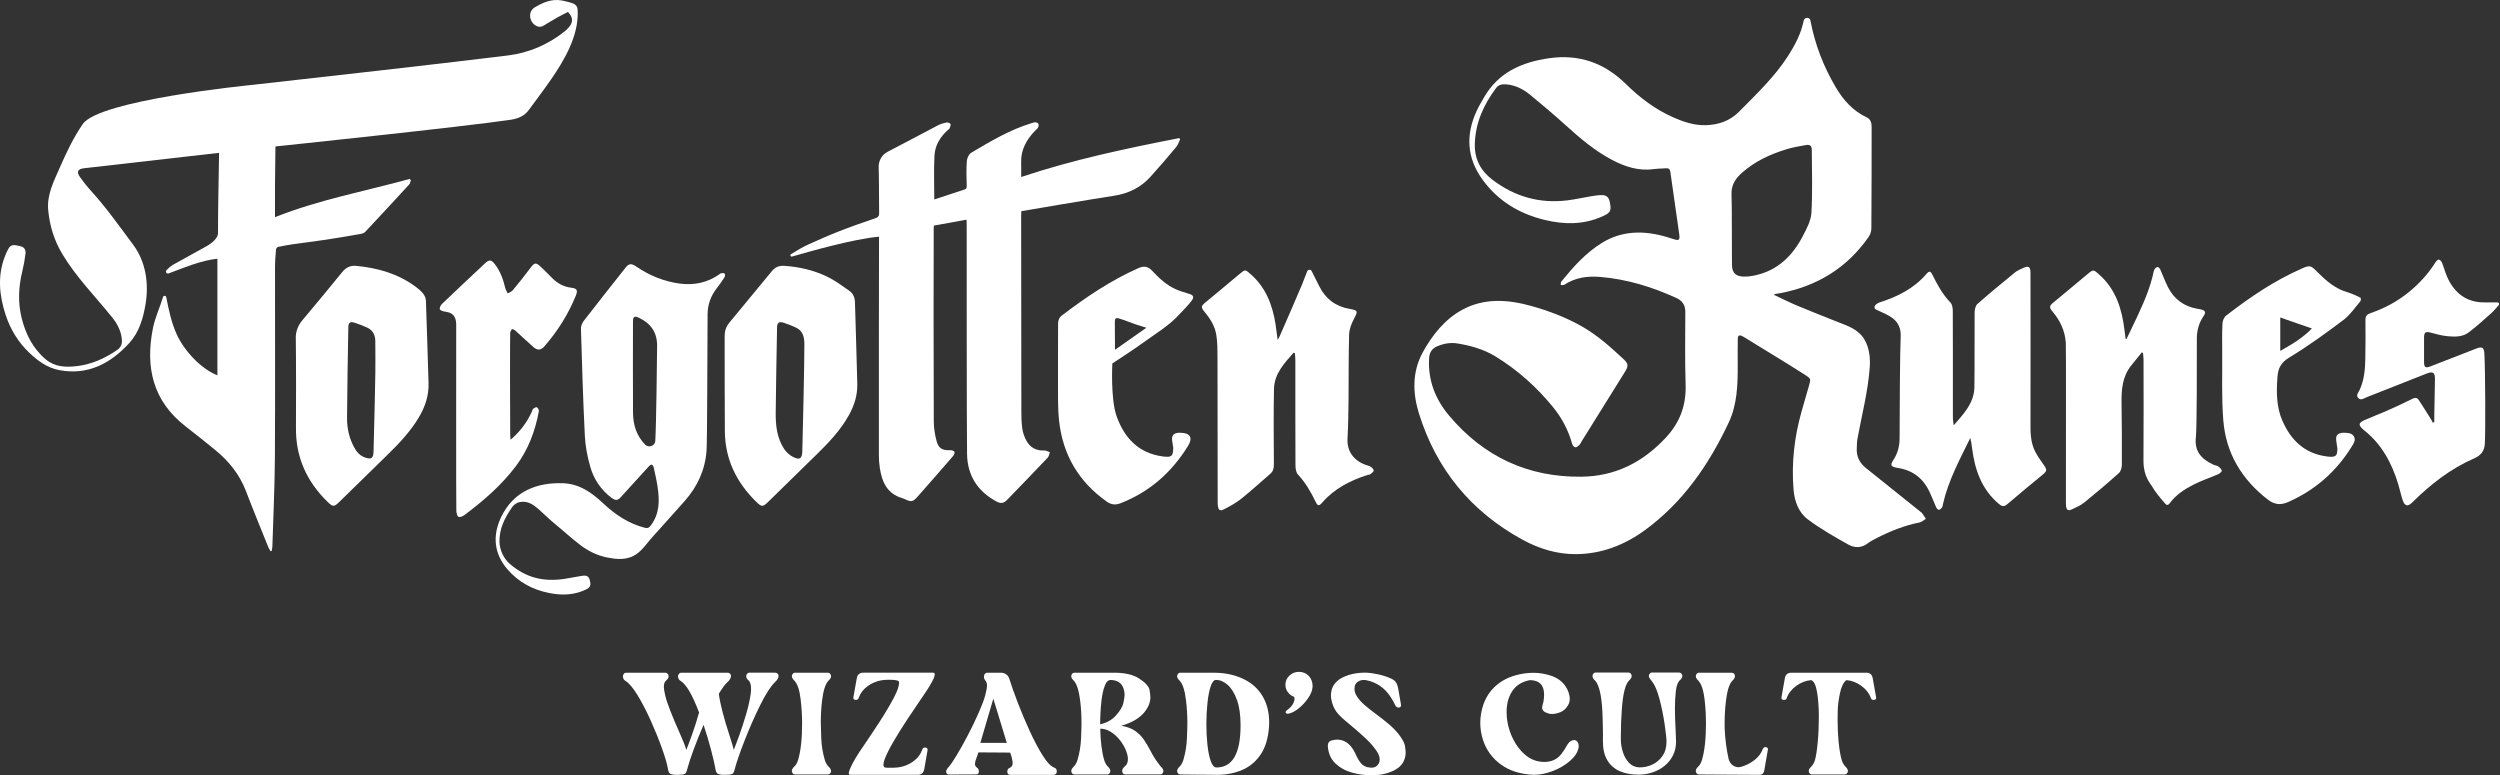 <svg width="1912" height="593" viewBox="0 0 1912 593" fill="none" xmlns="http://www.w3.org/2000/svg">
<rect x="0" y="0" width="1912" height="593" fill="#333333" stroke="none"/>
<g clip-path="url(#clip0_2_3)">
<path d="M554.57 592.59H553.97C551.21 592.59 549.42 592.24 548.62 591.53C547.82 590.82 547.29 589.43 547.04 587.36C546.46 584.09 545.38 579.47 543.82 573.51C542.26 567.55 540.35 561.17 538.09 554.36C535.18 561.09 532.63 567.45 530.43 573.45C528.23 579.45 526.68 584.18 525.77 587.63C525.41 589.19 525.02 590.32 524.62 591.01C524.22 591.7 523.55 592.12 522.6 592.26C521.44 592.48 519.78 592.59 517.64 592.59C514.84 592.59 513.05 592.24 512.27 591.53C511.49 590.82 510.97 589.43 510.72 587.36C510.07 583.8 508.56 578.71 506.19 572.09C503.83 565.47 501.01 558.52 497.74 551.23C494.47 543.94 491.1 537.45 487.65 531.76C484.19 526.07 481.03 522.35 478.16 520.61C477.83 520.46 477.46 520.1 477.04 519.52C476.62 518.94 476.41 518.16 476.41 517.17C476.41 516.55 476.64 515.95 477.09 515.37C477.54 514.79 478.06 514.5 478.64 514.5H509.13C509.57 514.5 510.05 514.76 510.58 515.29C511.11 515.82 511.37 516.52 511.37 517.39C511.33 518.04 511.14 518.6 510.8 519.05C510.45 519.51 510.09 519.9 509.71 520.25C509.33 520.6 508.99 520.93 508.7 521.26C508.05 522.24 507.72 523.61 507.72 525.35C507.72 526.73 508.07 528.94 508.78 531.98C509.49 535.02 510.87 539.13 512.93 544.31C514.98 549.49 517.08 554.46 519.23 559.23C522.21 565.92 524.1 570.68 524.9 573.52C525.81 571.3 527.23 567.52 529.15 562.17C531.08 556.82 532.91 551.08 534.66 544.93C529.53 531.33 524.75 523.22 520.31 520.6C519.98 520.45 519.63 520.12 519.25 519.59C518.87 519.06 518.62 518.31 518.51 517.33C518.51 516.64 518.75 515.99 519.22 515.39C519.69 514.79 520.22 514.49 520.8 514.49H556.64C557.15 514.49 557.68 514.71 558.22 515.14C558.77 515.58 559.04 516.21 559.04 517.05C559.04 517.89 558.77 518.72 558.22 519.56C557.67 520.4 557.13 521.03 556.58 521.47C554.54 523.32 552.27 526.38 549.76 530.63C550.74 538.19 553.52 549.01 558.11 563.08C559.67 567.88 560.71 571.35 561.22 573.5C562.09 571.39 563.43 567.85 565.23 562.86C567.03 557.88 568.8 552.44 570.55 546.55C572.3 540.66 573.5 535.33 574.15 530.57C574.33 529.15 574.42 527.86 574.42 526.7C574.42 523.75 573.82 521.68 572.62 520.48C571.31 519.39 570.66 518.28 570.66 517.15C570.73 516.35 571 515.7 571.45 515.21C571.9 514.72 572.4 514.47 572.95 514.47H592.97C593.52 514.47 594.06 514.69 594.61 515.12C595.16 515.56 595.43 516.19 595.43 517.03C595.43 517.87 595.15 518.7 594.58 519.54C594.02 520.38 593.46 521.01 592.92 521.45C589.5 524.72 585.65 530.7 581.36 539.37C577.07 548.04 573.12 557 569.52 566.23C565.92 575.47 563.45 582.59 562.1 587.61C561.74 589.17 561.35 590.3 560.95 590.99C560.55 591.68 559.88 592.11 558.93 592.27C557.98 592.43 556.53 592.53 554.57 592.57V592.59Z" fill="white"/>
<path d="M608.05 592.32C607.32 592.32 606.73 592.04 606.28 591.47C605.82 590.91 605.6 590.3 605.6 589.64V589.48C605.78 588.28 606.43 587.19 607.54 586.21C608.65 585.23 609.59 583.61 610.35 581.36C612.42 574.38 613.46 564.96 613.46 553.11C613.46 547.04 613.05 540.7 612.23 534.1C611.41 527.5 609.86 523 607.57 520.6C607.28 520.38 606.92 519.96 606.48 519.35C605.9 518.62 605.61 517.91 605.61 517.22C605.61 516.57 605.84 515.95 606.29 515.37C606.74 514.79 607.33 514.5 608.06 514.5H633.15C633.88 514.5 634.47 514.79 634.92 515.37C635.37 515.95 635.6 516.57 635.6 517.22C635.6 517.91 635.31 518.62 634.73 519.35C634.26 519.97 633.88 520.39 633.58 520.6C631.29 523 629.67 528.04 628.73 535.71C628.08 541.2 627.75 546.93 627.75 552.89C627.75 555.29 627.87 559.28 628.1 564.86C628.34 570.44 629.25 575.94 630.85 581.36C631.07 582.12 631.43 582.99 631.94 583.95C632.45 584.91 632.99 585.67 633.58 586.21C633.87 586.46 634.25 586.88 634.73 587.46C635.31 588.22 635.6 588.95 635.6 589.64C635.6 590.29 635.37 590.9 634.92 591.47C634.46 592.03 633.87 592.32 633.15 592.32H608.05Z" fill="white"/>
<path d="M702.27 592.59H650.29C649.53 592.59 649.14 592.19 649.14 591.39C649.14 590.41 649.67 588.81 650.72 586.59C652.72 582.3 655.66 577.35 659.56 571.75C663.67 565.75 668 559.26 672.54 552.28C677.08 545.3 680.85 538.94 683.83 533.19C686.34 528.35 687.59 524.75 687.59 522.39C687.59 521.95 687.55 521.55 687.48 521.19C686.86 520.32 684.35 519.88 679.95 519.88L677.82 519.93C672.66 520.11 667.97 521.68 663.75 524.62C660.37 527.02 657.99 530.17 656.6 534.06C656.24 534.9 655.54 535.31 654.53 535.31C654.28 535.31 654 535.27 653.71 535.2C652.98 534.91 652.62 534.38 652.62 533.62L655.29 518.57C655.51 517.41 655.91 516.53 656.49 515.95C657.43 514.97 658.54 514.48 659.82 514.48H713.55C714.46 514.48 714.91 514.9 714.91 515.73C714.91 515.95 714.82 516.48 714.64 517.31C714.46 518.15 713.81 519.58 712.7 521.62C711.59 523.66 710.34 525.73 708.94 527.84C707.54 529.95 706.29 531.82 705.2 533.46C705.05 533.61 704.93 533.77 704.82 533.95C701.47 538.82 697.87 544.18 694.02 550.01C690.17 555.85 686.65 561.48 683.47 566.92C680.29 572.36 678.01 576.91 676.62 580.58C675.97 582.33 675.64 583.73 675.64 584.78C675.64 585.98 676.06 586.73 676.89 587.02C677.36 587.13 678.69 587.18 680.87 587.18L684.09 587.13C689.4 586.95 694.16 585.37 698.38 582.38C701.73 580.02 704.09 576.89 705.47 573C705.83 572.13 706.54 571.69 707.6 571.69C707.85 571.69 708.11 571.74 708.36 571.85C709.09 572.14 709.45 572.67 709.45 573.43L706.83 588.48C706.58 589.64 706.18 590.52 705.63 591.1C704.65 592.08 703.52 592.57 702.25 592.57L702.27 592.59Z" fill="white"/>
<path d="M772.57 592.59C771.12 592.59 770.39 591.75 770.39 590.08C770.39 588.63 771.12 587.61 772.57 587.03C772.79 586.96 772.97 586.87 773.12 586.76C774.03 586.11 774.48 585 774.48 583.43C774.48 583.07 774.44 582.65 774.37 582.18C774.08 580 773.48 577.8 772.57 575.58L748.3 575.42C748.01 576.33 747.7 577.22 747.37 578.09C746.24 580.89 745.68 582.94 745.68 584.25C745.68 585.41 746.12 586.3 746.99 586.92C748.08 587.54 748.63 588.59 748.63 590.08C748.63 590.3 748.58 590.58 748.49 590.93C748.4 591.28 748.24 591.58 748 591.86C747.76 592.13 747.43 592.27 746.99 592.27L725.23 592.38C724.68 592.23 724.28 591.94 724 591.48C723.73 591.03 723.59 590.54 723.59 590.03V589.87C723.77 588.78 724.5 587.62 725.77 586.38C726.93 585.07 728.81 582.28 731.42 578.01C734.02 573.74 736.84 568.72 739.87 562.96C742.91 557.2 745.72 551.4 748.3 545.56C750.88 539.72 752.62 535.12 753.51 531.76C754.4 528.4 754.85 525.95 754.85 524.42C754.85 522.89 754.54 521.71 753.92 520.87C753.56 520.43 753.23 519.97 752.94 519.48C752.65 518.99 752.5 518.45 752.5 517.87C752.5 517.11 752.64 516.42 752.94 515.8C753.23 515.18 753.83 514.75 754.74 514.49H765.7C767.15 514.49 768.55 515 769.9 516.02C770.77 516.71 771.45 517.75 771.92 519.13C773.41 523.97 775.54 529.98 778.3 537.18C781.06 544.38 784.13 551.65 787.49 559C790.85 566.35 794.18 572.63 797.47 577.85C800.76 583.07 803.68 586.13 806.22 587.04C807.56 587.51 808.24 588.49 808.24 589.99C808.24 590.46 808.13 590.92 807.91 591.35C807.51 592.19 806.71 592.6 805.51 592.6H772.57V592.59ZM759.7 534.34L749.77 568.16H770.01L759.7 534.34Z" fill="white"/>
<path d="M821.69 592.32C821 592.32 820.43 592.04 819.97 591.47C819.51 590.91 819.29 590.3 819.29 589.64C819.29 588.95 819.58 588.22 820.16 587.46C820.6 586.88 820.96 586.46 821.25 586.21C822.34 585.23 823.27 583.61 824.03 581.36C825.63 575.94 826.55 570.46 826.78 564.91C827.02 559.37 827.13 555.43 827.13 553.1C827.13 547.03 826.78 541.23 826.09 535.7C825.14 528.03 823.53 522.99 821.24 520.59C820.95 520.37 820.59 519.95 820.15 519.34C819.57 518.61 819.28 517.9 819.28 517.21C819.28 516.56 819.51 515.94 819.96 515.36C820.41 514.78 820.99 514.49 821.68 514.49H852.06C860.28 514.49 866.68 515.98 871.26 518.96C876.17 522.16 878.82 525.14 879.22 527.91C879.62 530.67 879.82 532.42 879.82 533.15C879.82 537.11 878.27 540.99 875.18 544.77C871.51 549.28 865.63 552.72 857.56 555.08C861.81 555.77 865.3 557.04 868.01 558.9C870.72 560.75 872.97 562.99 874.77 565.61C876.57 568.23 878.23 571.01 879.76 573.96C881.83 578.11 884.41 582.11 887.51 585.96L889.15 587.81C889.55 588.43 889.75 589.05 889.75 589.66C889.75 590.21 889.59 590.73 889.26 591.24C888.82 591.93 888.26 592.28 887.57 592.28H860.68C859.77 592.28 859.13 591.98 858.77 591.38C858.41 590.78 858.22 590.15 858.22 589.5C858.29 588.3 859.11 587.05 860.67 585.74L860.94 585.52C862.07 584.25 862.63 582.59 862.63 580.56C862.63 579.69 862.52 578.72 862.3 577.67C861.54 574.25 859.94 570.82 857.5 567.36C855.06 563.91 852.14 561.2 848.72 559.23C846.46 557.96 844.12 557.32 841.68 557.32H841.46C841.68 567.21 842.7 575.23 844.51 581.37C844.73 582.13 845.09 583 845.6 583.96C846.11 584.92 846.65 585.68 847.24 586.22C848.44 587.28 849.09 588.37 849.2 589.49V589.65C849.2 590.3 848.97 590.91 848.52 591.48C848.06 592.04 847.49 592.33 846.8 592.33H821.65L821.69 592.32ZM853.62 547.05C856.73 543.52 858.58 540.36 859.18 537.56C859.78 534.76 860.08 532.71 860.08 531.4C860.08 528.93 859.53 526.69 858.44 524.69C856.77 521.64 853.66 520.09 849.11 520.05C847.51 520.23 846.24 521.41 845.29 523.6C844.34 525.78 843.64 528.15 843.19 530.72C842.73 533.28 842.45 535.18 842.34 536.42C841.72 542.31 841.41 548.15 841.41 553.93C846.43 552.88 850.49 550.58 853.6 547.06L853.62 547.05Z" fill="white"/>
<path d="M916.7 592.46C912.06 592.37 907.4 592.32 902.71 592.32C901.98 592.32 901.39 592.04 900.94 591.47C900.48 590.91 900.26 590.3 900.26 589.64C900.26 588.66 900.91 587.51 902.22 586.2C903.31 585.22 904.24 583.6 905 581.35C906.6 575.93 907.52 570.45 907.75 564.9C907.99 559.36 908.1 555.42 908.1 553.09C908.1 547.02 907.75 541.22 907.06 535.69C906.15 528.02 904.53 522.98 902.21 520.58C901.08 519.6 900.43 518.53 900.25 517.36V517.2C900.25 516.55 900.48 515.93 900.93 515.35C901.38 514.77 901.97 514.48 902.7 514.48L929.7 514.53C937.37 514.64 944.4 516.19 950.78 519.19C957.16 522.19 962.07 526.55 965.51 532.25C968.95 537.96 970.66 544.74 970.66 552.6C970.66 553.69 970.62 554.82 970.55 555.98C969.9 564.67 967.75 571.71 964.11 577.09C960.47 582.47 955.77 586.4 950.01 588.87C944.25 591.34 937.87 592.58 930.89 592.58C926.05 592.58 921.32 592.53 916.68 592.44L916.7 592.46ZM944.13 578.98C947.24 573.65 948.79 565.53 948.79 554.63C948.79 546.92 947.87 540.5 946.04 535.38C944.2 530.25 941.85 526.41 938.98 523.84C936.11 521.28 933.07 519.99 929.87 519.99C928.31 520.1 926.99 521.75 925.92 524.95C924.85 528.15 924.04 532.29 923.49 537.36C922.94 542.43 922.65 547.81 922.62 553.48C922.62 559.15 922.89 564.52 923.44 569.6C923.99 574.68 924.83 578.84 925.98 582.09C927.13 585.34 928.57 586.97 930.32 586.97C936.43 586.97 941.04 584.31 944.15 578.98H944.13Z" fill="white"/>
<path d="M984.88 545.85C984.01 545.85 983.48 545.56 983.3 544.98L983.25 544.65C983.25 544.14 983.63 543.6 984.4 543.01C986.15 541.85 987.52 540.47 988.52 538.89C989.52 537.31 990.02 535.86 990.02 534.55C990.02 534 989.95 533.48 989.8 532.97C988.38 532.46 987.15 531.7 986.09 530.68C984.09 528.75 983.09 526.43 983.09 523.7C983.09 520.97 984.1 518.65 986.12 516.72C988.14 514.79 990.57 513.83 993.4 513.83C996.23 513.83 998.73 514.79 1000.76 516.72C1002.83 518.94 1003.87 521.56 1003.87 524.57L1003.82 525.72C1003.57 528.34 1002.4 531.14 1000.33 534.12C998.26 537.1 995.81 539.71 992.99 541.95C990.17 544.19 987.56 545.49 985.16 545.85H984.88Z" fill="white"/>
<path d="M1034.21 590.96C1029.01 589.51 1024.67 587.09 1021.17 583.71C1017.68 580.33 1015.79 575.84 1015.5 570.24C1015.61 568.13 1016.49 566.84 1018.15 566.37C1019.8 565.9 1021.23 565.66 1022.43 565.66C1023.37 565.66 1024.32 565.75 1025.27 565.93C1029.82 566.77 1033.54 570.13 1036.45 576.02L1036.89 577C1038.05 579.69 1039.42 581.98 1040.98 583.87C1042.54 585.76 1044.94 586.83 1048.18 587.09L1048.94 587.14C1051.38 587.14 1053.25 586.03 1054.56 583.81C1055 582.86 1055.21 581.88 1055.21 580.86C1055.21 579.01 1054.5 576.97 1053.08 574.75C1050.9 571.37 1047.88 567.9 1044.03 564.33C1040.18 560.77 1036.37 557.44 1032.63 554.35C1030.08 552.28 1027.92 550.42 1026.14 548.79C1022.98 545.92 1020.81 542.96 1019.65 539.93C1018.49 536.89 1017.9 534.23 1017.9 531.94C1017.9 530.67 1018.05 529.4 1018.34 528.12C1019.14 524.59 1021.3 521.63 1024.83 519.23C1030.14 516.03 1036.67 514.43 1044.41 514.43C1047.28 514.5 1050.58 514.96 1054.31 515.79C1058.04 516.63 1061.41 517.77 1064.43 519.23C1065.85 519.88 1066.95 520.82 1067.73 522.04C1068.51 523.26 1069.1 525.05 1069.5 527.41L1071.25 537.66L1071.52 539.35C1071.52 540.22 1071.08 540.81 1070.21 541.1L1069.66 541.15C1068.53 541.15 1067.66 540.55 1067.04 539.35C1066.31 537.57 1065.06 535.33 1063.28 532.64C1058.73 525.84 1052.52 521.68 1044.63 520.15C1044.08 520.08 1043.54 520.04 1042.99 520.04C1041.61 520.04 1040.34 520.35 1039.17 520.97C1037.53 521.81 1036.52 523.06 1036.12 524.73C1035.97 525.42 1035.9 526.09 1035.9 526.75C1035.9 528.64 1036.45 530.46 1037.54 532.2C1038.96 534.6 1041.01 536.95 1043.7 539.26C1046.39 541.57 1049.38 543.93 1052.67 546.35C1055.96 548.77 1059.2 551.32 1062.38 554.01C1065.56 556.7 1068.3 559.59 1070.59 562.68C1072.99 566.03 1074.34 568.79 1074.63 570.97C1074.92 573.15 1075.07 574.62 1075.07 575.39C1075.07 578.08 1074.43 580.59 1073.16 582.92C1071.49 585.9 1068.63 588.25 1064.6 589.96C1060.45 591.63 1056.84 592.53 1053.75 592.66C1050.66 592.79 1048.77 592.85 1048.08 592.85C1043.35 592.85 1038.73 592.21 1034.23 590.94L1034.21 590.96Z" fill="white"/>
<path d="M1172.26 592.54C1162.44 592.03 1154.3 589.4 1147.82 584.66C1141.35 579.91 1136.84 573.76 1134.29 566.2C1132.83 561.73 1132.11 557.25 1132.11 552.78C1132.11 548.31 1132.91 543.45 1134.51 538.76C1136.95 531.89 1141.06 526.37 1146.86 522.21C1152.66 518.05 1160 515.55 1168.87 514.71C1170.11 514.6 1171.36 514.55 1172.63 514.55C1177.54 514.55 1182.39 515.4 1187.19 517.11C1193.3 519.44 1197.43 523.51 1199.57 529.33C1200.22 531.22 1200.55 532.95 1200.55 534.51C1200.55 536.33 1200.11 537.95 1199.24 539.36C1197.68 542.01 1195.69 543.8 1193.29 544.71C1190.89 545.62 1188.84 546.07 1187.13 546.07C1186.29 546.07 1185.47 545.98 1184.68 545.8C1181.15 544.85 1179.39 543.33 1179.39 541.22C1179.39 540.78 1179.46 540.31 1179.61 539.8C1180.3 537.65 1180.69 535.75 1180.78 534.07C1180.87 532.4 1180.92 531.43 1180.92 531.18C1180.92 523.94 1177.3 520.27 1170.07 520.16C1164.72 521.22 1160.63 523.47 1157.8 526.92C1154.09 531.5 1152.24 537.41 1152.24 544.65C1152.24 547.41 1152.51 550.2 1153.06 553C1153.97 557.66 1155.46 561.93 1157.53 565.82C1159.82 570.33 1162.73 574.09 1166.26 577.11C1170.59 580.86 1175.53 582.73 1181.1 582.73C1186.67 582.73 1191.03 580.68 1194.19 576.57C1195.72 574.61 1197.23 572.26 1198.72 569.53C1199.56 568.18 1200.44 567.26 1201.37 566.75C1202.3 566.24 1203.09 565.99 1203.74 565.99C1204.03 565.99 1204.3 566.03 1204.56 566.1C1205.5 566.35 1206.21 566.9 1206.69 567.74C1207.16 568.58 1207.4 569.5 1207.4 570.52C1207.4 570.92 1207.36 571.36 1207.29 571.83C1206.64 575.36 1204.44 578.73 1200.72 581.95C1196.99 585.17 1192.62 587.74 1187.6 589.67C1182.58 591.6 1177.73 592.56 1173.04 592.56H1172.28L1172.26 592.54Z" fill="white"/>
<path d="M1238.83 589.81C1234.76 588.03 1231.58 585.26 1229.31 581.49C1227.04 577.73 1225.9 572.84 1225.9 566.84L1225.95 561.49C1225.95 558.44 1225.88 554.67 1225.73 550.2C1225.37 534.02 1223.42 524.11 1219.89 520.47C1218.76 519.49 1218.11 518.4 1217.93 517.2V517.04C1217.93 516.39 1218.16 515.78 1218.61 515.21C1219.06 514.65 1219.65 514.36 1220.38 514.36H1245.47C1246.2 514.36 1246.79 514.64 1247.24 515.21C1247.69 515.77 1247.92 516.38 1247.92 517.04C1247.92 517.77 1247.63 518.49 1247.05 519.22C1246.58 519.8 1246.2 520.22 1245.9 520.47C1243.1 523.2 1241.26 530.42 1240.39 542.12C1239.88 549.14 1239.63 556.07 1239.63 562.9V565.74C1239.63 568.72 1240.14 571.85 1241.16 575.12C1242.18 578.39 1243.74 581.15 1245.85 583.38C1247.96 585.62 1250.65 586.79 1253.92 586.9C1257.48 586.9 1260.82 586.15 1263.93 584.64C1267.04 583.13 1269.58 580.92 1271.57 578.01C1273.55 575.1 1274.54 571.56 1274.54 567.37C1274.54 564.86 1274.07 560.38 1273.12 553.92C1272.17 547.47 1270.88 541.1 1269.25 534.83C1267.61 528.56 1265.72 524.04 1263.58 521.28L1263.42 521.06C1262.15 519.68 1261.37 518.46 1261.07 517.41L1261.02 516.97C1261.02 516.42 1261.22 515.9 1261.62 515.39C1262.13 514.7 1262.73 514.35 1263.42 514.35H1284.31C1284.96 514.39 1285.52 514.68 1285.97 515.22C1286.42 515.77 1286.65 516.37 1286.65 517.02C1286.65 517.46 1286.5 517.95 1286.21 518.49C1285.74 519.33 1285.3 519.87 1284.9 520.13C1283.23 521.55 1282.15 524.36 1281.68 528.56C1281.21 532.76 1280.97 537.15 1280.97 541.73C1280.97 546.31 1281.17 552.31 1281.57 559.73C1281.75 563.08 1281.84 565.53 1281.84 567.09C1281.84 571.13 1281.04 574.71 1279.44 577.84C1277.84 580.97 1275.68 583.61 1272.98 585.78C1270.27 587.94 1267.21 589.6 1263.79 590.74C1260.37 591.89 1256.83 592.46 1253.15 592.46C1247.66 592.46 1242.88 591.57 1238.8 589.79L1238.83 589.81Z" fill="white"/>
<path d="M1345.65 592.59C1337.87 592.59 1330.12 592.54 1322.41 592.45C1314.7 592.36 1307.01 592.31 1299.34 592.31C1298.65 592.31 1298.08 592.03 1297.62 591.46C1297.16 590.9 1296.94 590.29 1296.94 589.63V589.47C1297.12 588.27 1297.78 587.18 1298.9 586.2C1299.52 585.65 1300.07 584.9 1300.56 583.94C1301.05 582.98 1301.41 582.11 1301.62 581.35C1303.69 574.48 1304.73 565.02 1304.73 552.99C1304.73 547.39 1304.44 541.99 1303.86 536.79C1303.06 528.57 1301.41 523.17 1298.9 520.59C1298.61 520.37 1298.25 519.95 1297.81 519.34C1297.23 518.61 1296.94 517.9 1296.94 517.21C1296.94 516.56 1297.17 515.94 1297.62 515.36C1298.07 514.78 1298.65 514.49 1299.34 514.49H1324.1C1325.95 514.49 1326.88 515.45 1326.88 517.38C1326.81 518.11 1326.53 518.77 1326.06 519.37C1325.59 519.97 1325.21 520.38 1324.91 520.6C1323.06 522.53 1321.69 525.93 1320.82 530.8C1319.58 537.49 1318.97 545.31 1318.97 554.25C1318.97 555.34 1318.99 556.3 1319.02 557.14C1319.35 565.07 1320.35 572.81 1322.02 580.38C1322.67 582.78 1323.86 584.51 1325.57 585.56C1326.88 586.36 1328.21 586.76 1329.55 586.76C1329.99 586.76 1330.42 586.72 1330.86 586.65C1334.71 585.7 1338.27 584 1341.52 581.52C1344.77 579.05 1347 576.16 1348.2 572.85C1348.6 571.87 1349.29 571.38 1350.27 571.38C1350.96 571.38 1351.47 571.6 1351.8 572.03C1352.02 572.36 1352.13 572.68 1352.13 573.01C1352.13 573.12 1351.18 578.57 1349.29 589.37C1349.18 590.17 1348.83 590.91 1348.25 591.58C1347.67 592.25 1346.8 592.59 1345.63 592.59H1345.65Z" fill="white"/>
<path d="M1385.76 592.32C1385.03 592.32 1384.44 592.04 1383.99 591.47C1383.53 590.91 1383.31 590.3 1383.31 589.64C1383.31 588.95 1383.6 588.22 1384.18 587.46C1384.65 586.88 1385.03 586.46 1385.33 586.21C1385.91 585.66 1386.46 584.91 1386.97 583.95C1387.48 582.99 1387.84 582.12 1388.06 581.36C1388.9 578.52 1389.6 573.98 1390.19 567.72C1390.77 561.47 1391.06 554.79 1391.06 547.7C1391.02 540.65 1390.56 534.49 1389.67 529.24C1388.78 523.99 1387.3 520.96 1385.22 520.16C1381.18 520.49 1377.38 521.93 1373.82 524.5C1370.26 527.06 1367.78 530.25 1366.4 534.07C1366.18 534.69 1365.85 535.05 1365.42 535.16C1364.98 535.27 1364.64 535.32 1364.38 535.32C1364.09 535.32 1363.82 535.28 1363.56 535.21C1362.8 534.92 1362.41 534.39 1362.41 533.63L1365.08 518.58C1365.44 516.54 1366.44 515.27 1368.08 514.76C1368.7 514.58 1369.21 514.49 1369.61 514.49H1427.7C1428.97 514.49 1430.1 514.98 1431.08 515.96C1431.63 516.54 1432.01 517.41 1432.23 518.58L1434.9 533.63C1434.9 534.39 1434.52 534.92 1433.75 535.21C1433.5 535.28 1433.24 535.32 1432.99 535.32C1431.97 535.32 1431.28 534.9 1430.92 534.07C1429.54 530.25 1427.07 527.06 1423.53 524.5C1419.99 521.94 1416.19 520.49 1412.16 520.16C1409.87 521.8 1408.2 525.22 1407.14 530.44C1406.08 535.66 1405.53 540.13 1405.48 543.86C1405.43 547.59 1405.4 549.82 1405.4 550.54C1405.4 556.43 1405.65 562.07 1406.16 567.45C1406.78 573.45 1407.58 578.09 1408.56 581.36C1409.32 583.62 1410.25 585.23 1411.34 586.21C1412.5 587.37 1413.16 588.47 1413.3 589.48V589.64C1413.3 590.29 1413.07 590.9 1412.62 591.47C1412.16 592.03 1411.57 592.32 1410.85 592.32H1385.76Z" fill="white"/>
<path d="M1356.9 225.6C1362.94 228.41 1368.88 231.44 1375.02 233.98C1384.99 238.11 1395.02 242.08 1405.05 246.07C1413.17 249.3 1421.13 251.66 1425.92 259.67C1429.71 266.01 1430.5 273.74 1429.97 281.1C1428.65 299.41 1423.82 317.75 1420.55 335.78C1420.14 338.06 1420.21 340.44 1420.06 342.77C1419.66 349.13 1422.25 354.1 1427.13 358.01C1441.14 369.24 1455.15 380.47 1469.17 391.7C1469.42 391.9 1469.75 392.04 1469.92 392.29C1470.93 393.77 1471.91 395.28 1472.9 396.77C1471.34 397.73 1469.88 399.22 1468.2 399.55C1456.51 401.86 1445.61 406.23 1435.07 411.64C1432.81 412.8 1430.49 413.98 1428.49 415.53C1423.75 419.19 1418.4 419.17 1413.78 416.58C1403.05 410.56 1392.25 404.46 1382.46 397.08C1375.55 391.88 1372.47 383.37 1371.73 374.65C1370.01 354.32 1372.29 334.34 1377.83 314.73C1379.71 308.09 1381.65 301.47 1383.55 294.83C1384.95 289.95 1385.03 289.6 1380.88 286.92C1372.51 281.51 1363.98 276.34 1355.49 271.1C1349.26 267.25 1343 263.44 1336.76 259.61C1335.4 258.78 1334.07 257.88 1332.65 257.16C1330.16 255.9 1329.09 256.49 1329.05 259.35C1328.95 265.94 1328.97 272.53 1329 279.12C1329.07 294.19 1328.63 309.37 1322.12 323.19C1307 355.28 1287.28 384.04 1258.23 405.32C1242.53 416.82 1224.93 423.68 1205.26 423.81C1190.73 423.9 1177.03 419.65 1164.42 412.76C1125.01 391.23 1098.44 358.87 1085.13 315.98C1080.3 300.41 1080.1 284.21 1088.01 269.69C1095.19 256.5 1104.9 244.23 1118.28 236.94C1135.23 227.7 1153.37 229.02 1171.43 234.09C1184.53 237.77 1197.37 242.62 1209.25 249.3C1221.28 256.07 1231.46 265.13 1241.49 274.48C1245.4 278.13 1245.62 279.79 1242.74 284.42C1231.74 302.09 1220.72 319.76 1209.71 337.43C1209.09 338.42 1208.65 339.58 1207.84 340.37C1207 341.19 1205.74 342.22 1204.81 342.1C1203.9 341.98 1202.72 340.63 1202.44 339.61C1199.54 329.22 1194.64 319.83 1187.88 311.51C1175.31 296.05 1160.61 282.91 1143.59 272.51C1134.77 267.13 1124.92 264.37 1114.81 262.69C1109.46 261.8 1104.25 262.67 1099.23 264.82C1095.17 266.56 1093.24 269.48 1092.98 273.91C1092 290.74 1097.68 305.3 1108.34 317.94C1134.74 349.25 1168.5 365.07 1209.5 364.59C1235.2 364.28 1256.19 353.74 1273.82 334.92C1284.94 323.05 1289.67 309.94 1289.16 293.96C1288.57 275.5 1288.88 257 1288.93 238.52C1288.94 233.3 1286.67 229.99 1281.97 227.85C1263.46 219.42 1244.28 213.5 1223.91 211.8C1214.14 210.99 1204.85 212.21 1196.44 217.75C1195.75 218.2 1194.59 217.93 1193.65 217.99C1193.76 217.12 1193.56 216 1194.02 215.43C1203.18 204.2 1212.81 193.32 1225.27 185.68C1240.8 176.17 1257.51 176.21 1274.52 181.19C1276.35 181.73 1278.17 182.34 1279.99 182.9C1284.18 184.21 1284.87 183.61 1284.28 179.14C1283.47 173.03 1278.84 141.29 1277.49 131.5C1277.19 129.3 1276.2 128.55 1274.16 128.7C1271.09 128.92 1267.98 128.91 1264.94 129.33C1253.34 130.95 1242.85 127.55 1232.82 122.25C1219.74 115.34 1208.58 105.88 1197.68 96C1188.71 87.87 1179.44 80.07 1170.08 72.38C1164.85 68.08 1158.87 65.1 1151.92 64.51C1148.88 64.25 1146.11 64.77 1144.21 67.32C1134.72 80.01 1128.38 93.9 1127.94 110.08C1127.63 121.64 1132.38 130.6 1141.44 137.49C1158.39 150.39 1177.43 155.82 1198.6 153.26C1204.81 152.51 1210.93 151.06 1217.11 150.05C1219.82 149.6 1222.58 149.2 1225.32 149.21C1228.42 149.21 1230.37 150.88 1231.06 154.1C1232.59 161.22 1231.98 162.63 1225.22 165.63C1210.98 171.95 1196.29 171.79 1181.5 168.22C1161.94 163.5 1145.57 153.69 1133.66 137.14C1121.8 120.66 1120.94 103.18 1129.26 85C1130.89 81.44 1132.93 78.05 1134.88 74.64C1145.91 55.34 1163.92 47.52 1184.77 44.53C1207.62 41.26 1227.07 48.09 1243.48 64.25C1253.99 74.6 1265.63 83.46 1279.2 89.53C1287.3 93.15 1295.62 96 1304.68 95.74C1314.41 95.46 1323.14 92.41 1330.01 85.44C1343.35 71.9 1357.25 58.83 1367.59 42.66C1372.94 34.3 1377.48 25.58 1379.49 15.71C1379.53 15.53 1379.58 15.36 1379.66 15.19C1380.64 12.94 1384.11 13.21 1384.6 15.61C1384.6 15.62 1384.6 15.64 1384.6 15.65C1388.03 33.91 1394.63 50.96 1404.08 66.9C1409.81 76.57 1417.08 84.75 1427.48 89.67C1430.48 91.09 1431.42 93.69 1431.42 96.74C1431.4 122.67 1431.42 148.61 1431.22 174.54C1431.2 176.97 1430.44 179.33 1429.05 181.32C1412.36 205.17 1389.33 219.09 1360.87 224.35C1359.59 224.59 1358.3 224.75 1357.01 224.95L1356.93 225.55L1356.9 225.6ZM1324.62 202.8C1324.73 208.63 1327.49 211.34 1333.34 211.52C1336.28 211.61 1339.29 211.24 1342.17 210.62C1359.39 206.94 1370.77 195.83 1378.64 180.83C1381.61 175.16 1384.99 168.94 1385.36 162.81C1386.31 146.82 1385.73 130.74 1385.66 114.69C1385.65 111.52 1384.3 110.38 1381.22 110.93C1376.32 111.81 1371.36 112.63 1366.6 114.07C1353.9 117.92 1342 123.38 1331.98 132.4C1327.02 136.87 1323.91 141.86 1324.26 148.95C1324.67 157.11 1324.42 193.03 1324.6 202.8H1324.62Z" fill="white"/>
<path d="M421.31 60.94C415.89 68.8 410.06 76.39 404.43 84.12C400.99 88.86 396.04 90.77 390.52 91.6C356.05 96.78 210.65 112.01 210.65 112.01C210.53 122.51 210.34 139.8 210.33 141.04C210.29 149.21 210.31 157.39 210.31 166.08C243.94 152.74 279.06 146.27 313.37 136.84C313.65 137.15 313.93 137.46 314.21 137.77C313.86 138.82 313.8 140.14 313.12 140.88C301.92 153.1 290.66 165.27 279.31 177.35C278.43 178.29 276.82 178.75 275.46 178.98C266.66 180.52 257.84 182.03 249.01 183.36C240.81 184.6 232.57 185.56 224.36 186.74C220.43 187.3 216.52 188.02 212.64 188.85C212 188.98 211.16 190.05 211.1 190.74C210.73 195.16 210.34 199.6 210.34 204.03C210.29 252.6 210.53 301.17 210.24 349.74C210.1 372.56 209 395.37 208.3 418.18C208.27 419.26 207.95 420.33 207.77 421.4L206.88 421.54C206.27 420.43 205.56 419.37 205.1 418.22C199.4 404.03 193.56 389.9 188.12 375.62C183.2 362.7 174.86 352.49 164.29 343.91C156.87 337.88 149.42 331.88 141.86 326.03C116.76 306.59 111.06 280.66 116.96 251.05C118.61 242.76 122.18 235.45 124.61 227.34C124.63 227.28 124.65 227.21 124.67 227.15C125.07 225.87 126.89 225.99 127.16 227.31C127.16 227.32 127.16 227.33 127.16 227.35C129.06 236.9 130.98 246.47 135.09 255.57C140.94 268.52 154.01 282.27 166.27 287.04V197.85C153.37 199.32 141.6 204.4 128.99 209.11C127.43 209.69 126.18 207.73 127.37 206.56C129.04 204.9 130.84 203.34 131.91 202.73C140.35 197.99 148.85 193.34 157.32 188.66C158.62 187.94 166.73 183.61 166.73 178.15C166.73 157.74 167.25 137.31 167.56 116.89C167.56 116.89 96.39 125 64.19 128.68C59.37 129.23 58.31 131.52 61.24 135.52C63.8 139.04 66.46 142.51 69.4 145.72C81.19 158.64 91.49 173.28 101.93 187.29C111.63 200.32 113.93 217.1 111.29 232.81C109.46 243.68 106.28 254.27 98.9 262.34C84.62 277.95 67.2 287.29 45.15 283.03C36.12 281.28 28.74 275.89 22.16 269.56C13.81 261.52 7.94 251.86 4.35 240.96C-0.52 226.15 -2.07 211.12 3.74 196.09C4.49 194.13 5.34 192.17 6.38 190.34C8.22 187.1 9.95 186.89 15.62 188.29C18.78 189.05 19.82 191.28 19.51 193.94C18.97 198.55 18.13 203.16 17.02 207.67C14.16 219.43 13.63 231.34 16.5 243.02C19.51 255.32 25.08 266.54 35.08 274.91C41.88 280.61 50.04 280.98 58.31 280.07C69.85 278.8 80.13 274.19 89.62 267.65C92.43 265.72 93.52 263.03 93.22 259.68C92.65 253.18 89.72 247.65 85.78 242.74C72.99 226.8 58.07 211.79 47.6 194.17C41.4 183.74 38.11 173.05 36.9 161.05C35.69 149.05 40.98 139.09 45.67 128.32C50.7 116.77 56.13 105.31 63.28 94.9C75.91 76.52 190.16 65.23 192.64 64.95C257.9 57.56 323.21 50.41 388.4 42.42C404.15 40.49 418.94 34.26 431.66 24.17C432.91 23.18 434.06 22.05 435.08 20.85C438.52 16.81 438.32 13.21 434.35 9.15C431.66 10.54 428.86 11.9 426.15 13.42C422.57 15.45 419.07 17.6 415.55 19.72C411.36 22.25 405.69 18.09 405.42 12.33C405.28 9.33 406.74 7.03 409 5.63C413.55 2.8 418.59 0.55 423.98 0.07C427.27 -0.21 430.55 0.43 433.71 1.29C436.12 1.94 439.58 2.52 441.01 4.8C441.63 5.79 441.77 7 441.82 8.17C442.65 27.24 431.76 45.83 421.32 60.94H421.31Z" fill="white"/>
<path d="M672.29 181.01C652.49 182.76 618.92 192.43 605.79 196.2C604.67 196.52 603.99 195 604.98 194.38C608.93 191.87 614.42 188.69 617.55 187.29C625.35 183.8 633.13 180.25 641.08 177.14C650.35 173.51 659.75 170.2 669.17 167C671.43 166.23 672.41 165.44 672.36 162.91C672.16 151.23 672.38 139.53 672.01 127.85C671.85 122.91 674.51 118.32 678.91 116.06C691.71 109.49 704.36 102.61 717.12 95.96C719.17 94.89 721.46 94.16 723.72 93.69C724.72 93.48 726.45 94.02 726.9 94.78C727.34 95.53 726.64 97.01 726.28 98.11C726.13 98.56 725.57 98.88 725.17 99.23C719.15 104.49 715.09 111.1 714.68 119C714.1 130.09 714.53 141.24 714.53 152.56C718.35 151.37 733.77 146.23 737.59 144.97C739 144.5 739.41 143.94 739.35 142.27C739.13 135.9 738.98 129.51 739.43 123.17C739.59 120.94 740.98 117.87 742.77 116.82C757.58 108.1 772.34 99.19 788.98 94.18C789.89 93.91 790.84 93.5 791.75 93.55C792.6 93.6 793.83 94 794.12 94.61C794.49 95.39 794.34 96.66 793.94 97.49C793.51 98.39 792.53 99.04 791.79 99.8C785.06 106.74 780.57 114.64 780.98 124.7C781.12 128.08 781 131.47 781 135.37C820.73 122.09 861.23 113.55 901.87 105.63L902.57 106.55C901.57 108.61 900.85 110.9 899.42 112.61C892.98 120.32 886.46 127.96 879.71 135.38C872.24 143.58 862.83 148.11 851.8 149.74C839.63 151.54 781.83 161.35 781.14 161.5C781.08 162.63 780.98 163.67 780.98 164.7C781.02 214.31 781.05 263.92 781.13 313.53C781.13 318.2 781.18 322.91 781.8 327.52C782.21 330.6 783.29 333.74 784.71 336.52C787.58 342.12 792.28 344.88 798.76 344.52C800.12 344.44 801.54 345.39 802.93 345.86C802.41 347.25 802.25 348.99 801.31 349.98C791 360.85 780.6 371.63 770.17 382.38C767.56 385.07 765.33 385.31 761.83 383.4C747.58 375.6 739.9 363.62 739.61 347.31C739.3 329.89 739.34 183.65 739.33 171.65C739.33 170.62 739.24 169.59 739.17 167.99C731.13 169.39 714.19 172.56 714.19 172.56C714.19 172.56 714.11 174.18 714.1 175.24C713.96 188.63 713.95 286.82 714.16 322.53C714.19 327.56 715.04 332.7 716.37 337.56C717.88 343.07 720.95 344.57 726.68 344.29C727.77 344.24 729.28 344.67 729.89 345.44C730.3 345.96 729.81 347.74 729.17 348.48C720.15 358.93 711.06 369.33 701.91 379.67C698.02 384.06 696.97 384.12 691.55 381.54C691.15 381.35 690.46 381.1 690.03 380.97C678.46 377.63 674.55 368.59 672.89 357.98C672.37 354.68 672.17 351.35 672.17 348.01C672.11 305.92 672.21 196.3 672.27 184.85C672.27 183.7 672.27 182.55 672.27 180.99L672.29 181.01Z" fill="white"/>
<path d="M482.52 426.02C476.53 428.34 469.88 427.54 463.7 426.23C456.55 424.71 449.91 421.42 444.09 417.05C437.31 411.96 431.11 406.11 424.52 400.76C420.92 397.83 417.59 394.6 414.16 391.48C410.73 388.36 407.11 384.86 402.24 383.91C400.49 383.57 397.1 383.76 395.53 384.62C394.08 385.41 392.61 386.52 391.67 387.88C386.01 396.08 381.75 404.43 382 414.49C382.15 420.43 385.18 427.14 389.67 431.05C402.04 441.82 415.29 445.07 431.42 442.77C436.03 442.11 440.58 441.07 445.18 440.38C447.56 440.02 449.96 440.14 450.87 443.08C452.19 447.36 451.64 449.14 448.28 450.79C439.3 455.2 429.88 455.46 420.27 453.59C407.56 451.12 396.68 445.33 388.15 435.48C377.82 423.54 376.48 409.76 383.25 395.53C392.97 375.11 411.34 369.09 429.98 369.54C442.79 369.85 452.33 376.51 461.19 384.84C470.43 393.52 480.73 400.48 493.25 403.66C495.54 404.24 496.52 403.51 497.85 401.73C504.5 392.79 504.48 382.75 502.94 372.48C502.18 367.44 501.04 362.46 499.95 357.48C499.77 356.67 499.12 355.53 498.48 355.38C497.86 355.23 496.82 356 496.25 356.63C489 364.54 481.82 372.51 474.59 380.43C472.38 382.85 470.68 382.96 467.62 380.66C459.62 374.64 454.18 366.58 451.48 357.14C449.28 349.45 447.69 341.38 447.29 333.41C445.92 306.14 445.15 278.84 444.31 251.54C444.25 249.59 445.05 247.24 446.25 245.69C456.9 231.9 467.71 218.23 478.53 204.58C480.99 201.47 482.85 201.33 486.51 203.81C496.7 210.72 507.76 215.3 520.02 216.9C531.03 218.33 541.14 216.15 550.27 209.72C550.62 209.48 550.96 209.06 551.32 209.03C552.28 208.95 553.63 208.68 554.12 209.17C554.61 209.67 554.6 211.24 554.17 211.93C552.36 214.8 550.41 217.59 548.32 220.26C543.7 226.15 541.21 232.78 541.16 240.27C540.97 266.51 540.94 336.02 540.37 344.49C539.37 359.3 533.38 372.19 523.58 383.25C517.39 390.23 511.17 397.19 504.92 404.12C501.57 407.84 498.2 411.44 495.05 415.38C491.9 419.32 488.69 423.05 484.23 425.28C483.67 425.56 483.1 425.81 482.53 426.03L482.52 426.02ZM502.56 264.55C502.66 254.22 497.71 247.27 488.59 243C485.26 241.44 484.11 242.15 484.1 245.85C484.07 269.13 483.99 292.41 484.13 315.68C484.18 324.76 486.76 333.14 493.2 339.85C493.28 339.93 493.35 340.01 493.43 340.08C496.16 342.73 500.91 341.05 501.17 337.26C501.17 337.24 501.17 337.21 501.17 337.19C501.93 323.93 502.45 275.48 502.56 264.54V264.55Z" fill="white"/>
<path d="M989.34 269.73C982.26 277.81 974.59 285.81 974.34 297.45C973.94 316.56 974.18 335.69 974.26 354.81C974.27 357.72 973.93 360.28 971.6 362.29C964.12 368.74 956.83 375.44 949.12 381.6C945.18 384.75 940.61 387.17 936.11 389.52C933.09 391.1 931.83 390.16 931.43 386.82C931.29 385.66 931.28 384.49 931.28 383.32C931.24 346.76 931.25 310.2 931.15 273.64C931.13 267.82 931.15 261.93 930.25 256.22C929.22 249.62 925.76 243.93 921.46 238.78C918.19 234.86 918.51 234.05 922.4 230.87C931.12 223.75 939.69 216.44 948.37 209.26C952.42 205.92 952.36 206.1 956.42 209.63C968.23 219.93 973.32 233.5 975.61 248.47C976.15 252.01 976.56 255.57 977.13 259.92C977.88 258.61 978.33 257.98 978.63 257.29C984.35 244.16 990.14 231.07 995.69 217.87C996.58 215.74 998.37 210.88 999.74 207.5C1000.35 206 1002.44 205.91 1003.18 207.35C1005.02 210.92 1007.69 216.37 1008.98 218.95C1013.77 228.48 1021.39 234.36 1032.02 236.2C1038.69 237.36 1038.65 237.95 1035.52 243.85C1033.59 247.5 1031.93 251.77 1031.81 255.82C1031.32 272.16 1031.54 288.52 1031.37 304.87C1031.26 315.06 1031.15 325.26 1030.58 335.43C1030.07 344.58 1034.75 351.89 1044.17 355.43C1045.56 355.95 1047.12 356.18 1048.33 356.97C1049.35 357.64 1050.64 358.95 1050.58 359.91C1050.52 360.9 1049.06 361.89 1048.04 362.68C1047.51 363.09 1046.61 363.01 1045.9 363.24C1032.68 367.49 1020.59 373.62 1011.3 384.3C1008.8 387.17 1007.82 387.18 1006.13 383.66C1002.52 376.16 998.41 369.08 992.66 362.9C991.17 361.3 990.78 358.2 990.77 355.79C990.64 329.01 990.7 302.23 990.68 275.44C990.68 273.66 990.46 271.88 990.34 270.09L989.32 269.75L989.34 269.73Z" fill="white"/>
<path d="M1494.21 325.27C1502.14 316.23 1509.83 308.06 1510.02 296.12C1510.31 277.11 1510.02 258.09 1510.19 239.08C1510.21 236.84 1510.82 233.82 1512.33 232.49C1521.63 224.28 1531.22 216.38 1540.84 208.53C1542.78 206.95 1545.19 205.86 1547.52 204.86C1551.5 203.14 1552.77 204.02 1552.91 208.27C1552.93 208.8 1552.91 209.33 1552.91 209.86C1552.94 247.06 1553.04 284.25 1552.92 321.45C1552.89 329.69 1552.63 337.89 1556.53 345.42C1558.37 348.97 1560.7 352.29 1563.06 355.55C1565.74 359.25 1565.64 360.24 1562.15 363.11C1553.12 370.52 1544.08 377.94 1535.23 385.56C1532.61 387.82 1531.02 387.34 1528.58 385.27C1515.41 374.06 1510.3 359.1 1508.23 342.65C1507.91 340.07 1507.54 337.5 1506.9 334.91C1498.81 351.47 1489.98 367.61 1485.94 385.72C1485.76 386.55 1485.71 387.51 1485.24 388.14C1484.65 388.93 1483.7 389.89 1482.87 389.92C1482.19 389.94 1481.18 388.85 1480.81 388.03C1479.01 384.07 1477.51 379.97 1475.65 376.04C1470.86 365.92 1463 359.74 1451.85 357.94C1451.43 357.87 1451.01 357.8 1450.59 357.72C1446.18 356.9 1445.47 355.69 1447.9 352.05C1451.34 346.9 1452.82 341.27 1452.81 335.19C1452.79 316.29 1453.17 264.89 1453.63 258.11C1454.06 251.76 1452.09 246.49 1446.85 242.89C1443.84 240.81 1440.38 239.35 1437.05 237.78C1435.4 237 1433.07 236.54 1433.72 234.34C1434.1 233.05 1436.01 231.77 1437.48 231.3C1451.13 226.94 1463.62 220.74 1473.19 209.66C1475.37 207.13 1476.41 207.11 1477.84 210.01C1481.64 217.76 1485.74 225.23 1491.83 231.55C1493.2 232.97 1493.47 235.88 1493.49 238.11C1493.6 261.7 1493.56 285.3 1493.56 308.89C1493.56 312.61 1493.51 316.33 1493.58 320.05C1493.61 321.47 1493.91 322.88 1494.22 325.3L1494.21 325.27Z" fill="white"/>
<path d="M1626.33 259.28C1627.5 256.86 1628.69 254.44 1629.85 252.01C1636.15 238.78 1642.73 225.68 1646.3 211.35C1646.74 209.6 1646.96 207.76 1647.67 206.13C1648.06 205.25 1649.23 204.32 1650.15 204.2C1650.76 204.12 1651.83 205.31 1652.21 206.15C1654.32 210.78 1655.98 215.64 1658.35 220.13C1663.04 229.04 1670.51 234.4 1680.49 236.14C1681.22 236.27 1681.96 236.37 1682.69 236.52C1686.61 237.31 1687.39 238.65 1685.18 241.92C1681.64 247.15 1680.13 252.87 1680.14 259.07C1680.17 277.44 1680.21 327.61 1679.42 334.24C1678.18 344.69 1683.14 350.93 1692.68 355.33C1693.92 355.9 1695.45 355.99 1696.53 356.75C1697.69 357.56 1699.08 358.85 1699.2 360.05C1699.29 360.86 1697.51 362.22 1696.3 362.75C1690 365.5 1683.41 367.64 1677.33 370.78C1670.56 374.28 1664.12 378.47 1659.44 384.83C1657.72 387.17 1656.53 386.1 1655.01 384.09C1651.38 379.9 1648.24 376.08 1645.75 371.75C1644.81 370.11 1639.33 364.49 1639.33 352.75C1639.5 326.82 1639.41 300.88 1639.38 274.95C1639.38 273.29 1639.1 271.62 1638.96 269.96L1638.06 269.5C1635.39 272.82 1632.72 276.14 1630.03 279.45C1623.13 287.96 1622.41 298.02 1622.56 308.39C1622.78 324.01 1622.88 339.62 1622.79 355.24C1622.78 357.47 1622.05 360.42 1620.53 361.79C1611.93 369.52 1603.09 377.01 1594.09 384.28C1591.25 386.57 1587.74 388.12 1584.38 389.66C1581.66 390.9 1580.47 389.99 1580.12 386.99C1580.01 386.04 1580.01 385.08 1580.01 384.12C1579.96 347.24 1580.21 265.81 1579.92 262.02C1579.25 253.17 1575.78 245.43 1570.05 238.64C1566.9 234.9 1567.25 233.95 1570.94 230.93C1579.5 223.94 1587.91 216.77 1596.42 209.73C1601.11 205.85 1601.05 206.02 1605.67 210.16C1618.28 221.45 1622.84 236.32 1624.8 252.4C1625.08 254.66 1625.39 256.91 1625.69 259.17C1625.9 259.21 1626.1 259.24 1626.31 259.28H1626.33Z" fill="white"/>
<path d="M655.66 293.91C655.79 302.35 653.39 310.02 649.37 317.29C642.8 329.16 633.56 338.8 623.95 348.17C611.86 359.95 599.79 371.77 587.73 383.59C583.46 387.78 582.64 387.98 578.37 383.79C563.24 368.98 554.52 351.2 554.37 329.76C554.19 305.43 554.26 281.11 554.22 256.78C554.22 253.03 555.37 249.7 557.78 246.8C568.68 233.63 579.58 220.45 590.43 207.24C592.87 204.27 595.91 203.08 599.68 203.32C611.15 204.03 622.24 206.61 632.55 211.55C638.57 214.44 644.05 218.55 649.56 222.4C652.44 224.41 653.78 227.4 653.88 231.16C654.16 242.2 655.51 284.03 655.67 293.9L655.66 293.91ZM615.19 263.14C615.16 257.95 614.13 253.07 608.83 250.57C605.77 249.13 602.59 247.88 599.37 246.85C595.75 245.7 594.36 246.73 594.29 250.53C593.9 272.29 593.48 294.04 593.26 315.8C593.16 325.44 594.23 334.99 599.67 343.3C601.32 345.82 603.89 348.17 606.58 349.5C611.76 352.06 613.45 350.75 613.61 344.96C614 331.27 615.25 276.72 615.19 263.13V263.14Z" fill="white"/>
<path d="M226.21 258.97C226.1 253.41 227.87 248.92 231.41 244.73C241.61 232.62 251.69 220.42 261.69 208.14C264.56 204.62 267.87 202.91 272.45 203.34C288.81 204.88 304.16 209.28 317.61 219.09C319.74 220.65 321.86 222.36 323.5 224.39C324.69 225.86 325.67 227.94 325.74 229.79C326.52 250.82 327.06 271.85 327.75 292.88C328.06 302.46 325.17 311.05 320.35 319.17C313.83 330.17 305.11 339.29 296.04 348.13C284.02 359.84 272.01 371.58 260.04 383.34C255.49 387.81 254.82 388.05 250.23 383.54C234.5 368.09 226.1 349.48 226.35 327.19C226.47 316.35 226.46 270.85 226.23 258.95L226.21 258.97ZM287.06 285.48C287.06 277.2 287.19 268.92 287.03 260.65C286.95 256.39 285.25 252.68 281.2 250.74C277.96 249.19 274.57 247.89 271.14 246.8C267.82 245.75 266.46 246.74 266.4 250.18C266.01 273.31 265.55 296.45 265.42 319.59C265.37 328.06 267.24 336.23 271.74 343.63C273.9 347.18 276.88 349.5 280.93 350.42C283.8 351.07 285.1 350.21 285.55 347.25C285.68 346.41 285.68 345.56 285.71 344.71C286.06 331.13 287.05 291.64 287.06 285.48Z" fill="white"/>
<path d="M1861.74 322.93C1861.74 321.38 1861.72 319.82 1861.74 318.27C1861.89 309.03 1862.02 299.78 1862.24 290.54C1862.38 284.88 1860.95 283.72 1855.65 285.79C1840.43 291.76 1825.25 297.85 1810.02 303.79C1808 304.58 1805.68 306.63 1803.58 304.37C1801.58 302.22 1803.74 300.17 1804.62 298.28C1808.22 290.56 1808.86 282.31 1809 274C1809.17 264.12 1809.19 254.23 1809.1 244.35C1809.07 240.96 1811.3 240.07 1813.76 239.21C1824.18 235.56 1833.75 230.35 1842.32 223.37C1850.37 216.81 1857.29 209.23 1862.8 200.39C1863.34 199.52 1864.71 198.35 1865.35 198.53C1866.31 198.8 1867.29 200.02 1867.71 201.06C1869.17 204.7 1870.12 208.56 1871.74 212.12C1877.28 224.28 1886.36 231.36 1900.21 231.27C1903.38 231.25 1906.55 231.26 1910.05 231.27C1911.13 231.27 1911.71 232.54 1911.01 233.35C1909.08 235.6 1907.33 237.71 1905.32 239.53C1899.73 244.58 1894.09 249.62 1888.1 254.19C1883.36 257.8 1877.43 257.64 1871.83 257.13C1867.54 256.74 1863.3 255.54 1859.11 254.41C1855.16 253.35 1853.93 254.04 1853.91 258.08C1853.88 264.35 1853.89 270.62 1853.91 276.89C1853.91 280.92 1855.01 281.68 1858.74 280.23C1870.32 275.73 1881.9 271.22 1893.48 266.72C1898.29 264.85 1899.78 265.48 1900.06 270.7C1900.81 285.02 1900.95 330.87 1900.39 339.44C1900.03 344.8 1897.56 348.25 1892.16 350.6C1874.12 358.46 1858.85 370.46 1844.92 384.23C1841.51 387.61 1839.21 387.24 1837.61 382.63C1836.25 378.73 1835.47 374.64 1834.28 370.68C1829.36 354.27 1821.57 339.67 1807.8 328.86C1807.63 328.73 1807.48 328.58 1807.32 328.44C1803.53 325.02 1803.67 323.41 1808.26 321.36C1813.88 318.85 1819.66 316.71 1825.29 314.22C1831.89 311.3 1838.47 308.32 1844.9 305.06C1847.06 303.96 1848.62 304.06 1849.83 305.88C1853 310.64 1856 315.52 1859.04 320.36C1859.62 321.28 1860.09 322.26 1860.61 323.21L1861.73 322.93H1861.74Z" fill="white"/>
<path d="M390.5 336.31C397.79 330.01 403.04 323.07 406.72 314.94C407.07 314.17 407.2 313.15 407.78 312.66C408.57 312.01 410.04 311.17 410.59 311.49C411.42 311.98 412.29 313.5 412.13 314.4C409.33 329.62 404.06 343.83 394.66 356.33C383.57 371.1 369.77 383.01 355.1 393.98C353.88 394.89 351.61 395.79 350.63 395.25C349.58 394.67 349.15 392.4 349.01 390.82C348.76 387.97 348.95 248.74 348.9 247.58C348.63 241.64 345.98 238.98 340.11 238.3C338.74 238.14 336.58 237.34 336.36 236.44C336.07 235.28 337.03 233.38 338.04 232.42C348.94 222 359.95 211.69 370.95 201.38C374.17 198.36 375.72 198.54 378.47 202.07C382.67 207.47 384.89 213.73 386.43 220.31C386.77 221.75 387.7 223.05 388.36 224.42C389.66 223.6 391.28 223.05 392.21 221.93C396.73 216.46 401.21 210.93 405.43 205.23C408.8 200.68 409.73 200.38 413.77 204.21C416.7 206.99 419.52 209.88 422.37 212.74C426.4 216.78 431.13 219.33 436.87 220.04C441.26 220.58 442.07 221.96 440.43 226.01C434.64 240.32 426.52 253.21 416.41 264.85C413.68 267.99 410.97 268.14 407.85 265.36C403.25 261.27 398.78 257.02 394.2 252.9C393.5 252.27 392.47 251.99 391.59 251.56C391.11 252.54 390.23 253.51 390.2 254.51C389.98 262.69 390.07 311.25 390.2 332.07C390.2 333.22 390.36 334.37 390.5 336.32V336.31Z" fill="white"/>
<path d="M1787.64 342.92C1787.38 341.17 1786.93 338.87 1786.71 336.55C1786.37 333.07 1787.82 331.4 1791.3 331.02C1791.72 330.97 1792.15 330.93 1792.57 330.96C1795.42 331.16 1798.6 330.93 1800.27 333.79C1801.9 336.61 1800.09 339.13 1798.65 341.46C1786.82 360.63 1770.68 374.81 1750.01 383.94C1744.09 386.55 1739.42 385.96 1734.27 381.96C1714.4 366.56 1702.4 346.55 1700.39 321.58C1698.98 304.16 1699.71 286.56 1699.55 269.04C1699.48 261.82 1699.4 254.58 1699.75 247.38C1699.85 245.32 1700.92 242.62 1702.48 241.42C1720.74 227.29 1739.77 214.34 1761.07 205.11C1766.3 202.84 1767.45 203.11 1771.46 207.16C1777.31 213.07 1783.36 218.73 1791.15 222.04C1793.39 222.99 1795.78 223.55 1798.05 224.44C1800.53 225.41 1802.99 226.44 1805.32 227.71C1805.69 227.91 1805.67 229.85 1805.18 230.43C1801.06 235.27 1797.43 240.83 1792.45 244.57C1779.05 254.65 1765.46 264.6 1751.13 273.23C1744.62 277.15 1742.33 281.24 1741.8 288.37C1740.96 299.88 1740.91 311.15 1745.6 321.85C1752.15 336.81 1762.75 346.99 1779.67 349.1C1781.24 349.3 1782.88 349.48 1784.42 349.24C1787.77 348.71 1787.41 345.91 1787.65 342.93L1787.64 342.92ZM1743.94 242.82V268.37C1752.74 263.43 1760.83 258.7 1768.14 251.22C1759.54 248.24 1751.88 245.58 1743.94 242.82Z" fill="white"/>
<path d="M897.27 342.31C897.09 341.15 896.7 339.07 896.45 336.96C895.99 333.03 897.57 331.21 901.55 330.97C901.97 330.94 902.4 330.95 902.82 330.96C910.39 331.16 912.49 334.74 908.53 341.15C896.09 361.28 879.22 376.21 857.01 384.87C853.14 386.38 849.9 386.08 846.37 383.58C824.89 368.36 812.72 347.62 809.97 321.6C808.89 311.39 809.22 301.02 809.16 290.72C809.07 276.38 809.26 262.03 809.23 247.69C809.23 245.04 809.94 242.94 812.08 241.31C830.46 227.33 849.49 214.42 870.73 205.03C874.99 203.15 878.11 203.78 881.21 207.13C886.35 212.69 891.92 217.84 898.87 221.06C902.31 222.65 906.03 223.66 909.66 224.8C912.52 225.7 913.38 227.01 911.76 229.41C910.02 231.99 907.75 234.22 905.66 236.56C904.47 237.89 903.14 239.1 901.95 240.43C893.97 249.32 883.62 255.2 874.15 262.17C867.57 267.01 850.72 277.96 850.72 277.96C850.72 277.96 849.26 305.32 854.02 318.47C860.04 335.08 870.81 346.61 889.26 349.08C890.52 349.25 891.8 349.38 893.07 349.34C896.34 349.24 897.3 347.8 897.27 342.31ZM876.74 250.65C873.8 249.74 871.5 249.1 869.24 248.32C864.85 246.79 860.53 245.01 856.09 243.64C853.24 242.76 852.58 243.58 852.63 246.53C852.73 252.25 852.7 257.98 852.72 263.7C852.72 264.77 852.72 265.84 852.72 267.55C860.97 261.75 868.57 256.4 876.75 250.65H876.74Z" fill="white"/>
</g>
<defs>
<clipPath id="clip0_2_3">
<rect width="1912" height="593" fill="white"/>
</clipPath>
</defs>
</svg>
